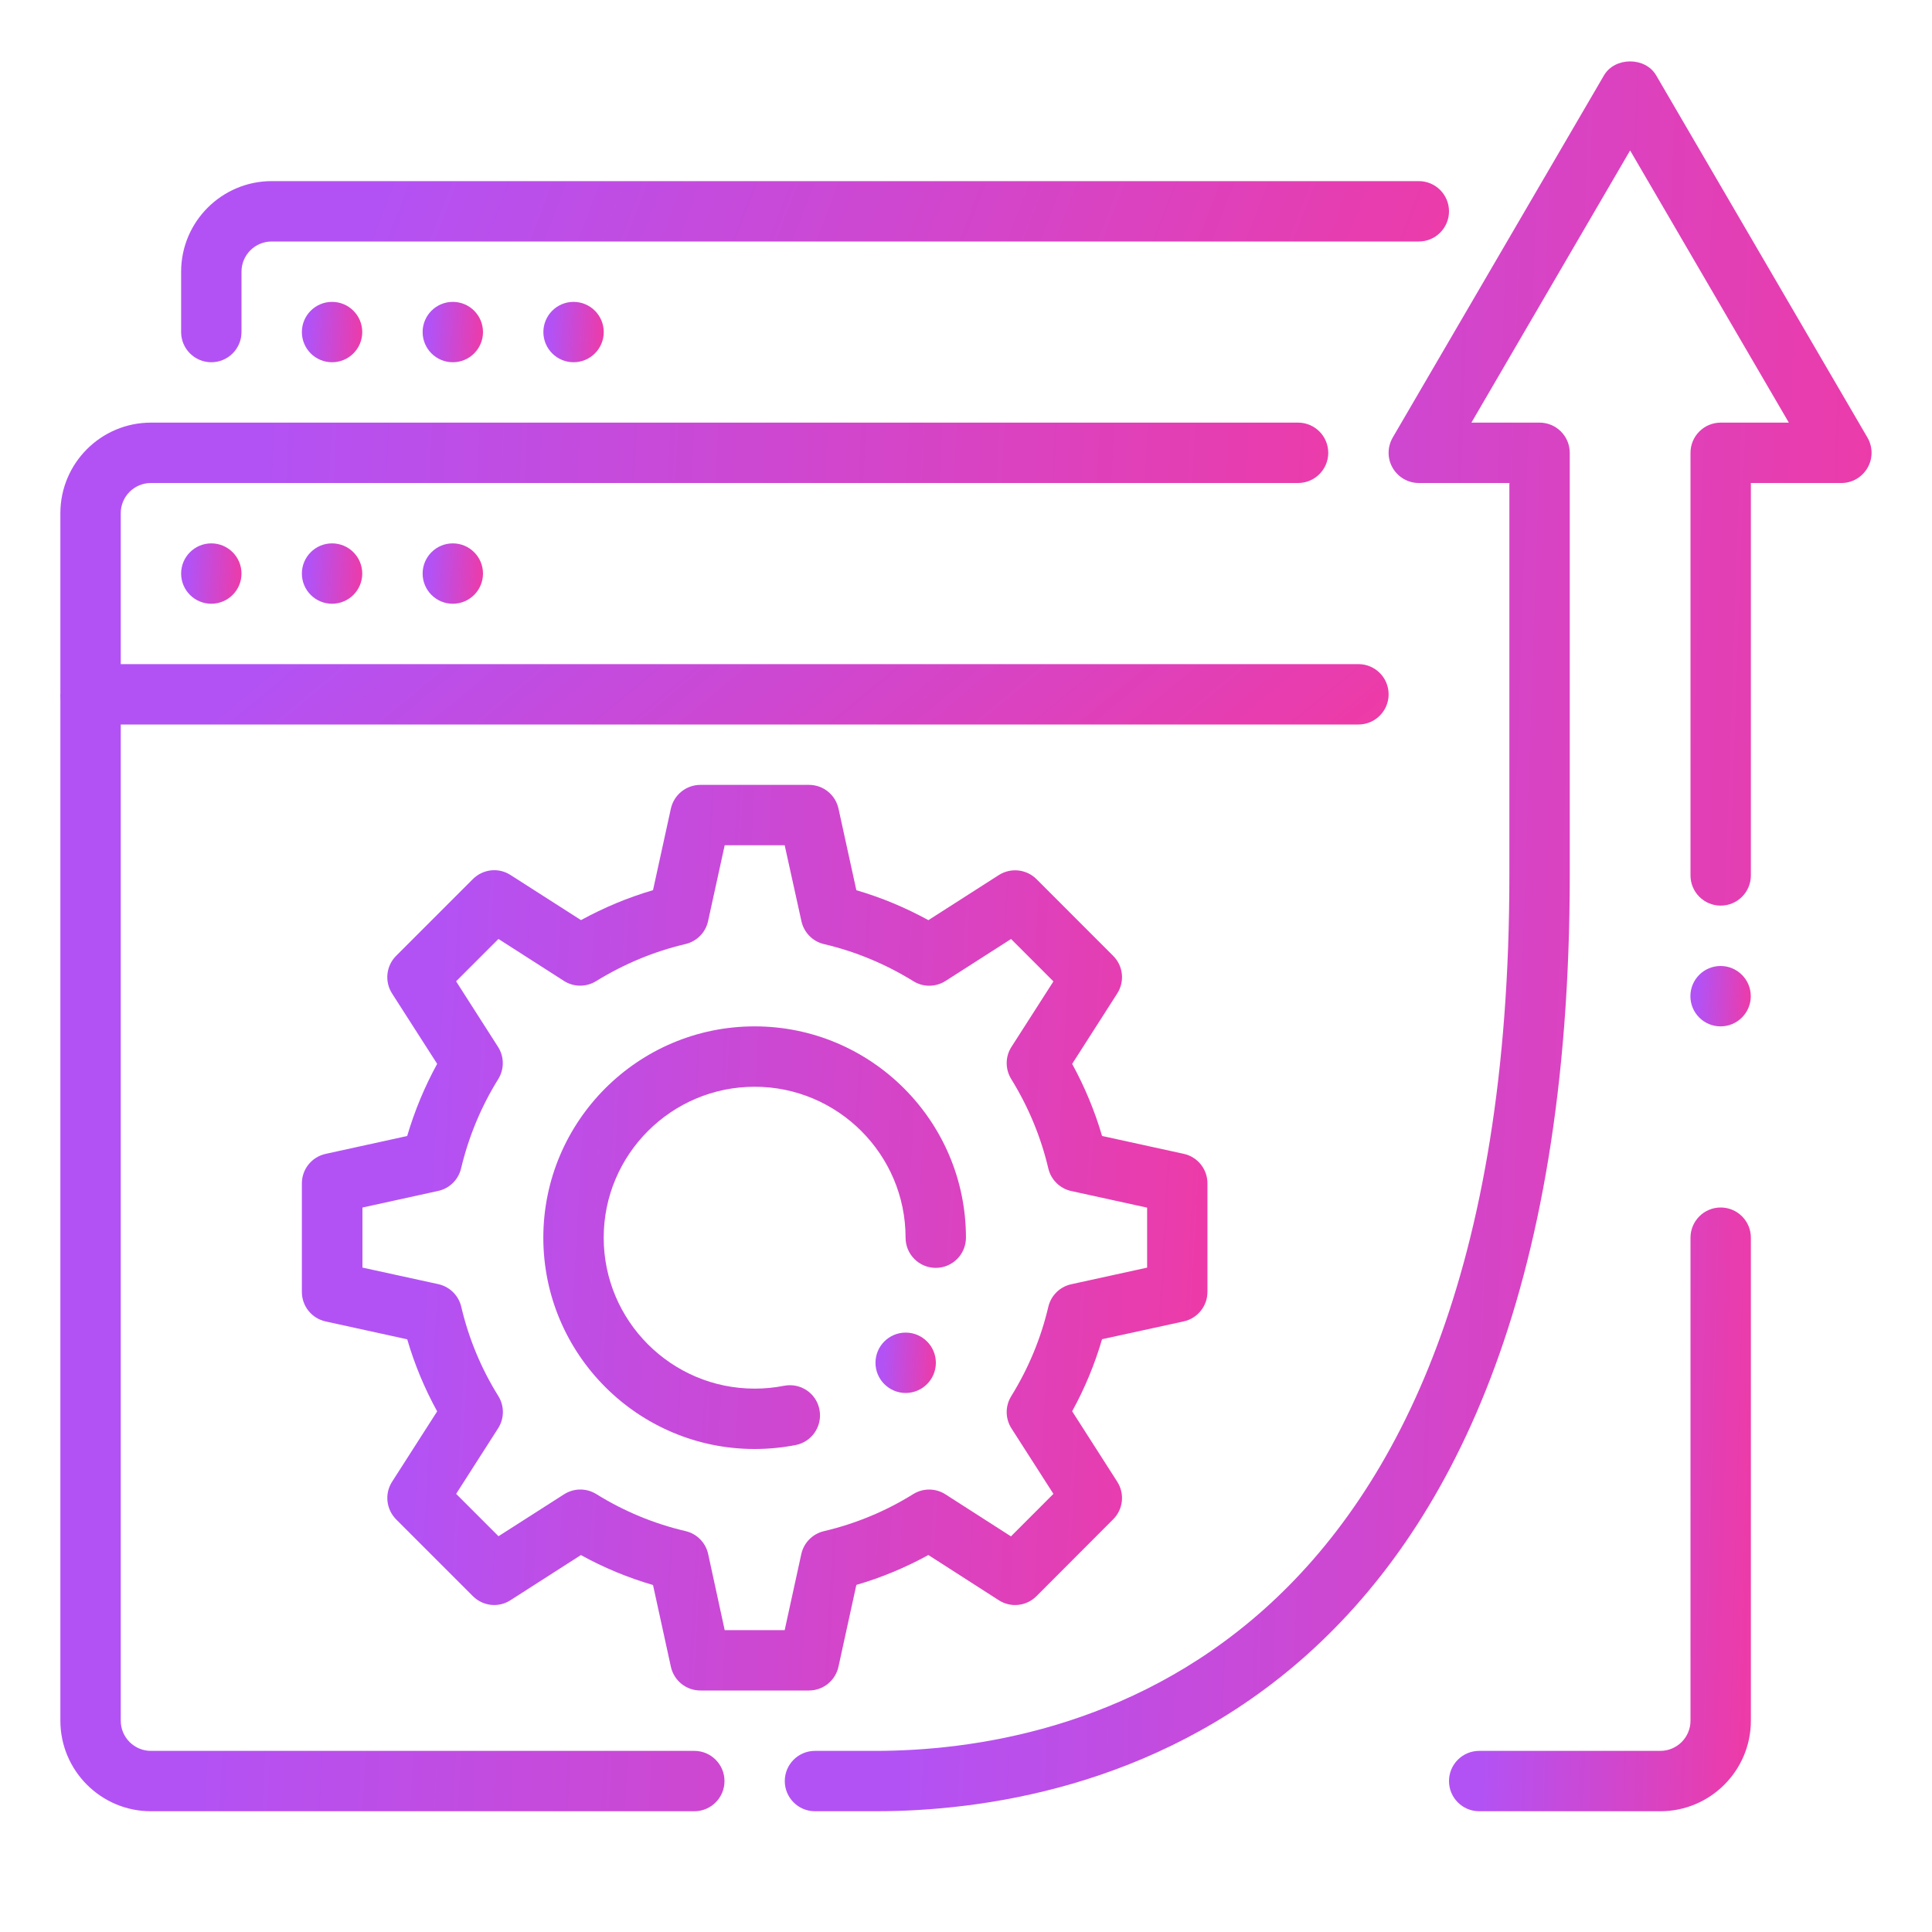 <svg width="40" height="40" viewBox="0 0 40 40" fill="none" xmlns="http://www.w3.org/2000/svg">
<path d="M4.375 7.5C4.03 7.5 3.75 7.22 3.75 6.875V5.625C3.75 4.591 4.591 3.75 5.625 3.75H29.375C29.72 3.75 30 4.03 30 4.375C30 4.72 29.72 5 29.375 5H5.625C5.28 5 5 5.28 5 5.625V6.875C5 7.22 4.72 7.5 4.375 7.5Z" fill="url(#paint0_linear_336_2685)"/>
<path d="M11.875 7.5C12.22 7.5 12.5 7.22 12.5 6.875C12.5 6.53 12.22 6.25 11.875 6.25C11.53 6.25 11.25 6.53 11.25 6.875C11.25 7.22 11.53 7.5 11.875 7.5Z" fill="url(#paint1_linear_336_2685)"/>
<path d="M9.375 7.5C9.72 7.5 10 7.22 10 6.875C10 6.53 9.72 6.25 9.375 6.25C9.03 6.25 8.75 6.53 8.75 6.875C8.75 7.22 9.03 7.5 9.375 7.5Z" fill="url(#paint2_linear_336_2685)"/>
<path d="M6.875 7.5C7.22 7.5 7.5 7.22 7.5 6.875C7.5 6.53 7.22 6.25 6.875 6.25C6.53 6.25 6.25 6.53 6.25 6.875C6.25 7.22 6.53 7.5 6.875 7.5Z" fill="url(#paint3_linear_336_2685)"/>
<path d="M9.375 12.5C9.72 12.5 10 12.22 10 11.875C10 11.53 9.72 11.25 9.375 11.25C9.03 11.25 8.75 11.53 8.75 11.875C8.75 12.22 9.03 12.5 9.375 12.5Z" fill="url(#paint4_linear_336_2685)"/>
<path d="M6.875 12.5C7.22 12.5 7.5 12.22 7.5 11.875C7.5 11.53 7.22 11.25 6.875 11.25C6.53 11.25 6.25 11.53 6.25 11.875C6.25 12.22 6.53 12.5 6.875 12.5Z" fill="url(#paint5_linear_336_2685)"/>
<path d="M4.375 12.5C4.72 12.5 5 12.22 5 11.875C5 11.53 4.72 11.25 4.375 11.25C4.03 11.25 3.75 11.53 3.75 11.875C3.75 12.22 4.03 12.5 4.375 12.5Z" fill="url(#paint6_linear_336_2685)"/>
<path d="M34.375 37.5H30.625C30.28 37.5 30 37.22 30 36.875C30 36.53 30.28 36.25 30.625 36.25H34.375C34.72 36.25 35 35.97 35 35.625V25.625C35 25.28 35.28 25 35.625 25C35.97 25 36.25 25.28 36.25 25.625V35.625C36.25 36.659 35.409 37.5 34.375 37.5Z" fill="url(#paint7_linear_336_2685)"/>
<path d="M14.375 37.5H3.125C2.091 37.5 1.25 36.659 1.25 35.625V10.625C1.25 9.591 2.091 8.75 3.125 8.75H26.875C27.22 8.75 27.5 9.03 27.5 9.375C27.5 9.72 27.22 10 26.875 10H3.125C2.78 10 2.5 10.28 2.5 10.625V35.625C2.5 35.97 2.78 36.25 3.125 36.25H14.375C14.72 36.25 15 36.53 15 36.875C15 37.22 14.72 37.5 14.375 37.5Z" fill="url(#paint8_linear_336_2685)"/>
<path d="M18.125 37.5H16.873C16.528 37.5 16.248 37.22 16.248 36.875C16.248 36.53 16.528 36.25 16.873 36.25H18.125C22.071 36.25 31.25 34.484 31.25 18.125V10H29.375C29.151 10 28.945 9.88 28.833 9.686C28.72 9.492 28.723 9.254 28.834 9.06L33.209 1.56C33.434 1.175 34.065 1.175 34.289 1.56L38.664 9.06C38.776 9.254 38.778 9.492 38.665 9.686C38.553 9.88 38.349 10 38.125 10H36.25V18.125C36.25 18.47 35.97 18.75 35.625 18.75C35.28 18.75 35 18.47 35 18.125V9.375C35 9.03 35.28 8.75 35.625 8.75H37.036L33.75 3.115L30.464 8.75H31.875C32.22 8.75 32.5 9.03 32.5 9.375V18.125C32.5 35.612 22.448 37.5 18.125 37.5Z" fill="url(#paint9_linear_336_2685)"/>
<path d="M35.623 21.25C35.968 21.25 36.248 20.97 36.248 20.625C36.248 20.28 35.968 20 35.623 20C35.277 20 34.998 20.28 34.998 20.625C34.998 20.97 35.277 21.25 35.623 21.25Z" fill="url(#paint10_linear_336_2685)"/>
<path d="M1.875 15H28.125C28.47 15 28.75 14.72 28.75 14.375C28.75 14.03 28.47 13.75 28.125 13.75H2.5L1.25 14.375C1.25 14.72 1.53 15 1.875 15Z" fill="url(#paint11_linear_336_2685)"/>
<path d="M16.749 35H14.5C14.206 35 13.953 34.795 13.89 34.509L13.52 32.816C13.001 32.665 12.502 32.458 12.027 32.196L10.57 33.13C10.325 33.29 10 33.256 9.791 33.047L8.203 31.459C7.995 31.25 7.959 30.926 8.117 30.679L9.051 29.221C8.79 28.746 8.582 28.247 8.431 27.729L6.741 27.359C6.455 27.296 6.25 27.043 6.25 26.749V24.5C6.25 24.206 6.455 23.953 6.741 23.89L8.43 23.52C8.584 22.999 8.791 22.5 9.051 22.026L8.117 20.569C7.959 20.321 7.994 19.997 8.201 19.79L9.79 18.201C10 17.992 10.322 17.956 10.57 18.116L12.029 19.05C12.505 18.789 13.005 18.581 13.52 18.43L13.89 16.74C13.954 16.455 14.207 16.25 14.501 16.25H16.75C17.044 16.25 17.297 16.455 17.36 16.741L17.73 18.431C18.246 18.582 18.746 18.79 19.221 19.051L20.68 18.117C20.927 17.96 21.251 17.994 21.459 18.201L23.047 19.79C23.255 19.997 23.29 20.321 23.131 20.569L22.198 22.027C22.459 22.504 22.666 23.003 22.817 23.519L24.508 23.889C24.794 23.951 24.999 24.205 24.999 24.499V26.747C24.999 27.041 24.794 27.295 24.508 27.358L22.817 27.727C22.666 28.244 22.46 28.742 22.198 29.219L23.131 30.677C23.29 30.925 23.255 31.249 23.047 31.456L21.459 33.047C21.25 33.256 20.925 33.29 20.679 33.131L19.221 32.195C18.747 32.455 18.249 32.663 17.73 32.814L17.36 34.506C17.297 34.795 17.043 35 16.749 35ZM15.004 33.75H16.246L16.59 32.176C16.641 31.941 16.824 31.756 17.059 31.701C17.714 31.547 18.335 31.29 18.907 30.934C19.113 30.806 19.372 30.809 19.575 30.939L20.931 31.809L21.81 30.929L20.941 29.573C20.811 29.37 20.81 29.111 20.936 28.907C21.295 28.328 21.552 27.705 21.704 27.058C21.759 26.823 21.942 26.641 22.179 26.589L23.75 26.245V25.003L22.179 24.659C21.944 24.608 21.759 24.425 21.704 24.19C21.551 23.541 21.294 22.919 20.936 22.34C20.81 22.135 20.811 21.876 20.941 21.675L21.81 20.319L20.933 19.441L19.576 20.31C19.372 20.44 19.114 20.441 18.911 20.315C18.332 19.957 17.71 19.699 17.061 19.547C16.826 19.492 16.645 19.308 16.593 19.073L16.246 17.5H15.004L14.66 19.071C14.609 19.306 14.426 19.491 14.191 19.546C13.544 19.698 12.921 19.956 12.341 20.314C12.136 20.44 11.877 20.438 11.676 20.309L10.32 19.44L9.443 20.317L10.311 21.674C10.441 21.876 10.443 22.136 10.316 22.341C9.961 22.911 9.703 23.534 9.546 24.191C9.491 24.425 9.306 24.606 9.072 24.657L7.504 25.001V26.244L9.075 26.587C9.31 26.639 9.495 26.821 9.55 27.056C9.703 27.71 9.961 28.332 10.318 28.905C10.445 29.11 10.443 29.37 10.312 29.573L9.444 30.929L10.321 31.806L11.678 30.938C11.881 30.808 12.14 30.806 12.345 30.933C12.918 31.289 13.54 31.547 14.194 31.7C14.429 31.755 14.61 31.939 14.662 32.175L15.004 33.75ZM15.624 30C13.211 30 11.249 28.038 11.249 25.625C11.249 23.212 13.211 21.25 15.624 21.25C18.036 21.25 19.999 23.212 19.999 25.625C19.999 25.97 19.719 26.25 19.374 26.25C19.029 26.25 18.749 25.97 18.749 25.625C18.749 23.902 17.346 22.5 15.624 22.5C13.901 22.5 12.499 23.902 12.499 25.625C12.499 27.348 13.901 28.75 15.624 28.75C15.832 28.75 16.036 28.73 16.233 28.691C16.576 28.625 16.901 28.846 16.966 29.184C17.032 29.523 16.812 29.851 16.474 29.918C16.2 29.971 15.915 30 15.624 30Z" fill="url(#paint12_linear_336_2685)"/>
<path d="M18.751 28.84C19.096 28.84 19.376 28.56 19.376 28.215C19.376 27.87 19.096 27.59 18.751 27.59C18.406 27.59 18.126 27.87 18.126 28.215C18.126 28.56 18.406 28.84 18.751 28.84Z" fill="url(#paint13_linear_336_2685)"/>
<defs>
<linearGradient id="paint0_linear_336_2685" x1="3.351" y1="4.662" x2="27.743" y2="14.039" gradientUnits="userSpaceOnUse">
<stop offset="0.153" stop-color="#B352F4"/>
<stop offset="1" stop-color="#EF3AA5"/>
</linearGradient>
<linearGradient id="paint1_linear_336_2685" x1="11.231" y1="6.554" x2="12.56" y2="6.627" gradientUnits="userSpaceOnUse">
<stop offset="0.153" stop-color="#B352F4"/>
<stop offset="1" stop-color="#EF3AA5"/>
</linearGradient>
<linearGradient id="paint2_linear_336_2685" x1="8.731" y1="6.554" x2="10.06" y2="6.627" gradientUnits="userSpaceOnUse">
<stop offset="0.153" stop-color="#B352F4"/>
<stop offset="1" stop-color="#EF3AA5"/>
</linearGradient>
<linearGradient id="paint3_linear_336_2685" x1="6.231" y1="6.554" x2="7.56" y2="6.627" gradientUnits="userSpaceOnUse">
<stop offset="0.153" stop-color="#B352F4"/>
<stop offset="1" stop-color="#EF3AA5"/>
</linearGradient>
<linearGradient id="paint4_linear_336_2685" x1="8.731" y1="11.554" x2="10.06" y2="11.627" gradientUnits="userSpaceOnUse">
<stop offset="0.153" stop-color="#B352F4"/>
<stop offset="1" stop-color="#EF3AA5"/>
</linearGradient>
<linearGradient id="paint5_linear_336_2685" x1="6.231" y1="11.554" x2="7.56" y2="11.627" gradientUnits="userSpaceOnUse">
<stop offset="0.153" stop-color="#B352F4"/>
<stop offset="1" stop-color="#EF3AA5"/>
</linearGradient>
<linearGradient id="paint6_linear_336_2685" x1="3.731" y1="11.554" x2="5.06" y2="11.627" gradientUnits="userSpaceOnUse">
<stop offset="0.153" stop-color="#B352F4"/>
<stop offset="1" stop-color="#EF3AA5"/>
</linearGradient>
<linearGradient id="paint7_linear_336_2685" x1="29.905" y1="28.041" x2="36.566" y2="28.224" gradientUnits="userSpaceOnUse">
<stop offset="0.153" stop-color="#B352F4"/>
<stop offset="1" stop-color="#EF3AA5"/>
</linearGradient>
<linearGradient id="paint8_linear_336_2685" x1="0.851" y1="15.745" x2="28.778" y2="17.145" gradientUnits="userSpaceOnUse">
<stop offset="0.153" stop-color="#B352F4"/>
<stop offset="1" stop-color="#EF3AA5"/>
</linearGradient>
<linearGradient id="paint9_linear_336_2685" x1="15.906" y1="10.086" x2="39.877" y2="10.904" gradientUnits="userSpaceOnUse">
<stop offset="0.153" stop-color="#B352F4"/>
<stop offset="1" stop-color="#EF3AA5"/>
</linearGradient>
<linearGradient id="paint10_linear_336_2685" x1="34.979" y1="20.304" x2="36.308" y2="20.377" gradientUnits="userSpaceOnUse">
<stop offset="0.153" stop-color="#B352F4"/>
<stop offset="1" stop-color="#EF3AA5"/>
</linearGradient>
<linearGradient id="paint11_linear_336_2685" x1="0.832" y1="14.054" x2="12.757" y2="28.461" gradientUnits="userSpaceOnUse">
<stop offset="0.153" stop-color="#B352F4"/>
<stop offset="1" stop-color="#EF3AA5"/>
</linearGradient>
<linearGradient id="paint12_linear_336_2685" x1="5.965" y1="20.812" x2="25.901" y2="21.907" gradientUnits="userSpaceOnUse">
<stop offset="0.153" stop-color="#B352F4"/>
<stop offset="1" stop-color="#EF3AA5"/>
</linearGradient>
<linearGradient id="paint13_linear_336_2685" x1="18.107" y1="27.894" x2="19.436" y2="27.967" gradientUnits="userSpaceOnUse">
<stop offset="0.153" stop-color="#B352F4"/>
<stop offset="1" stop-color="#EF3AA5"/>
</linearGradient>
</defs>
</svg>
